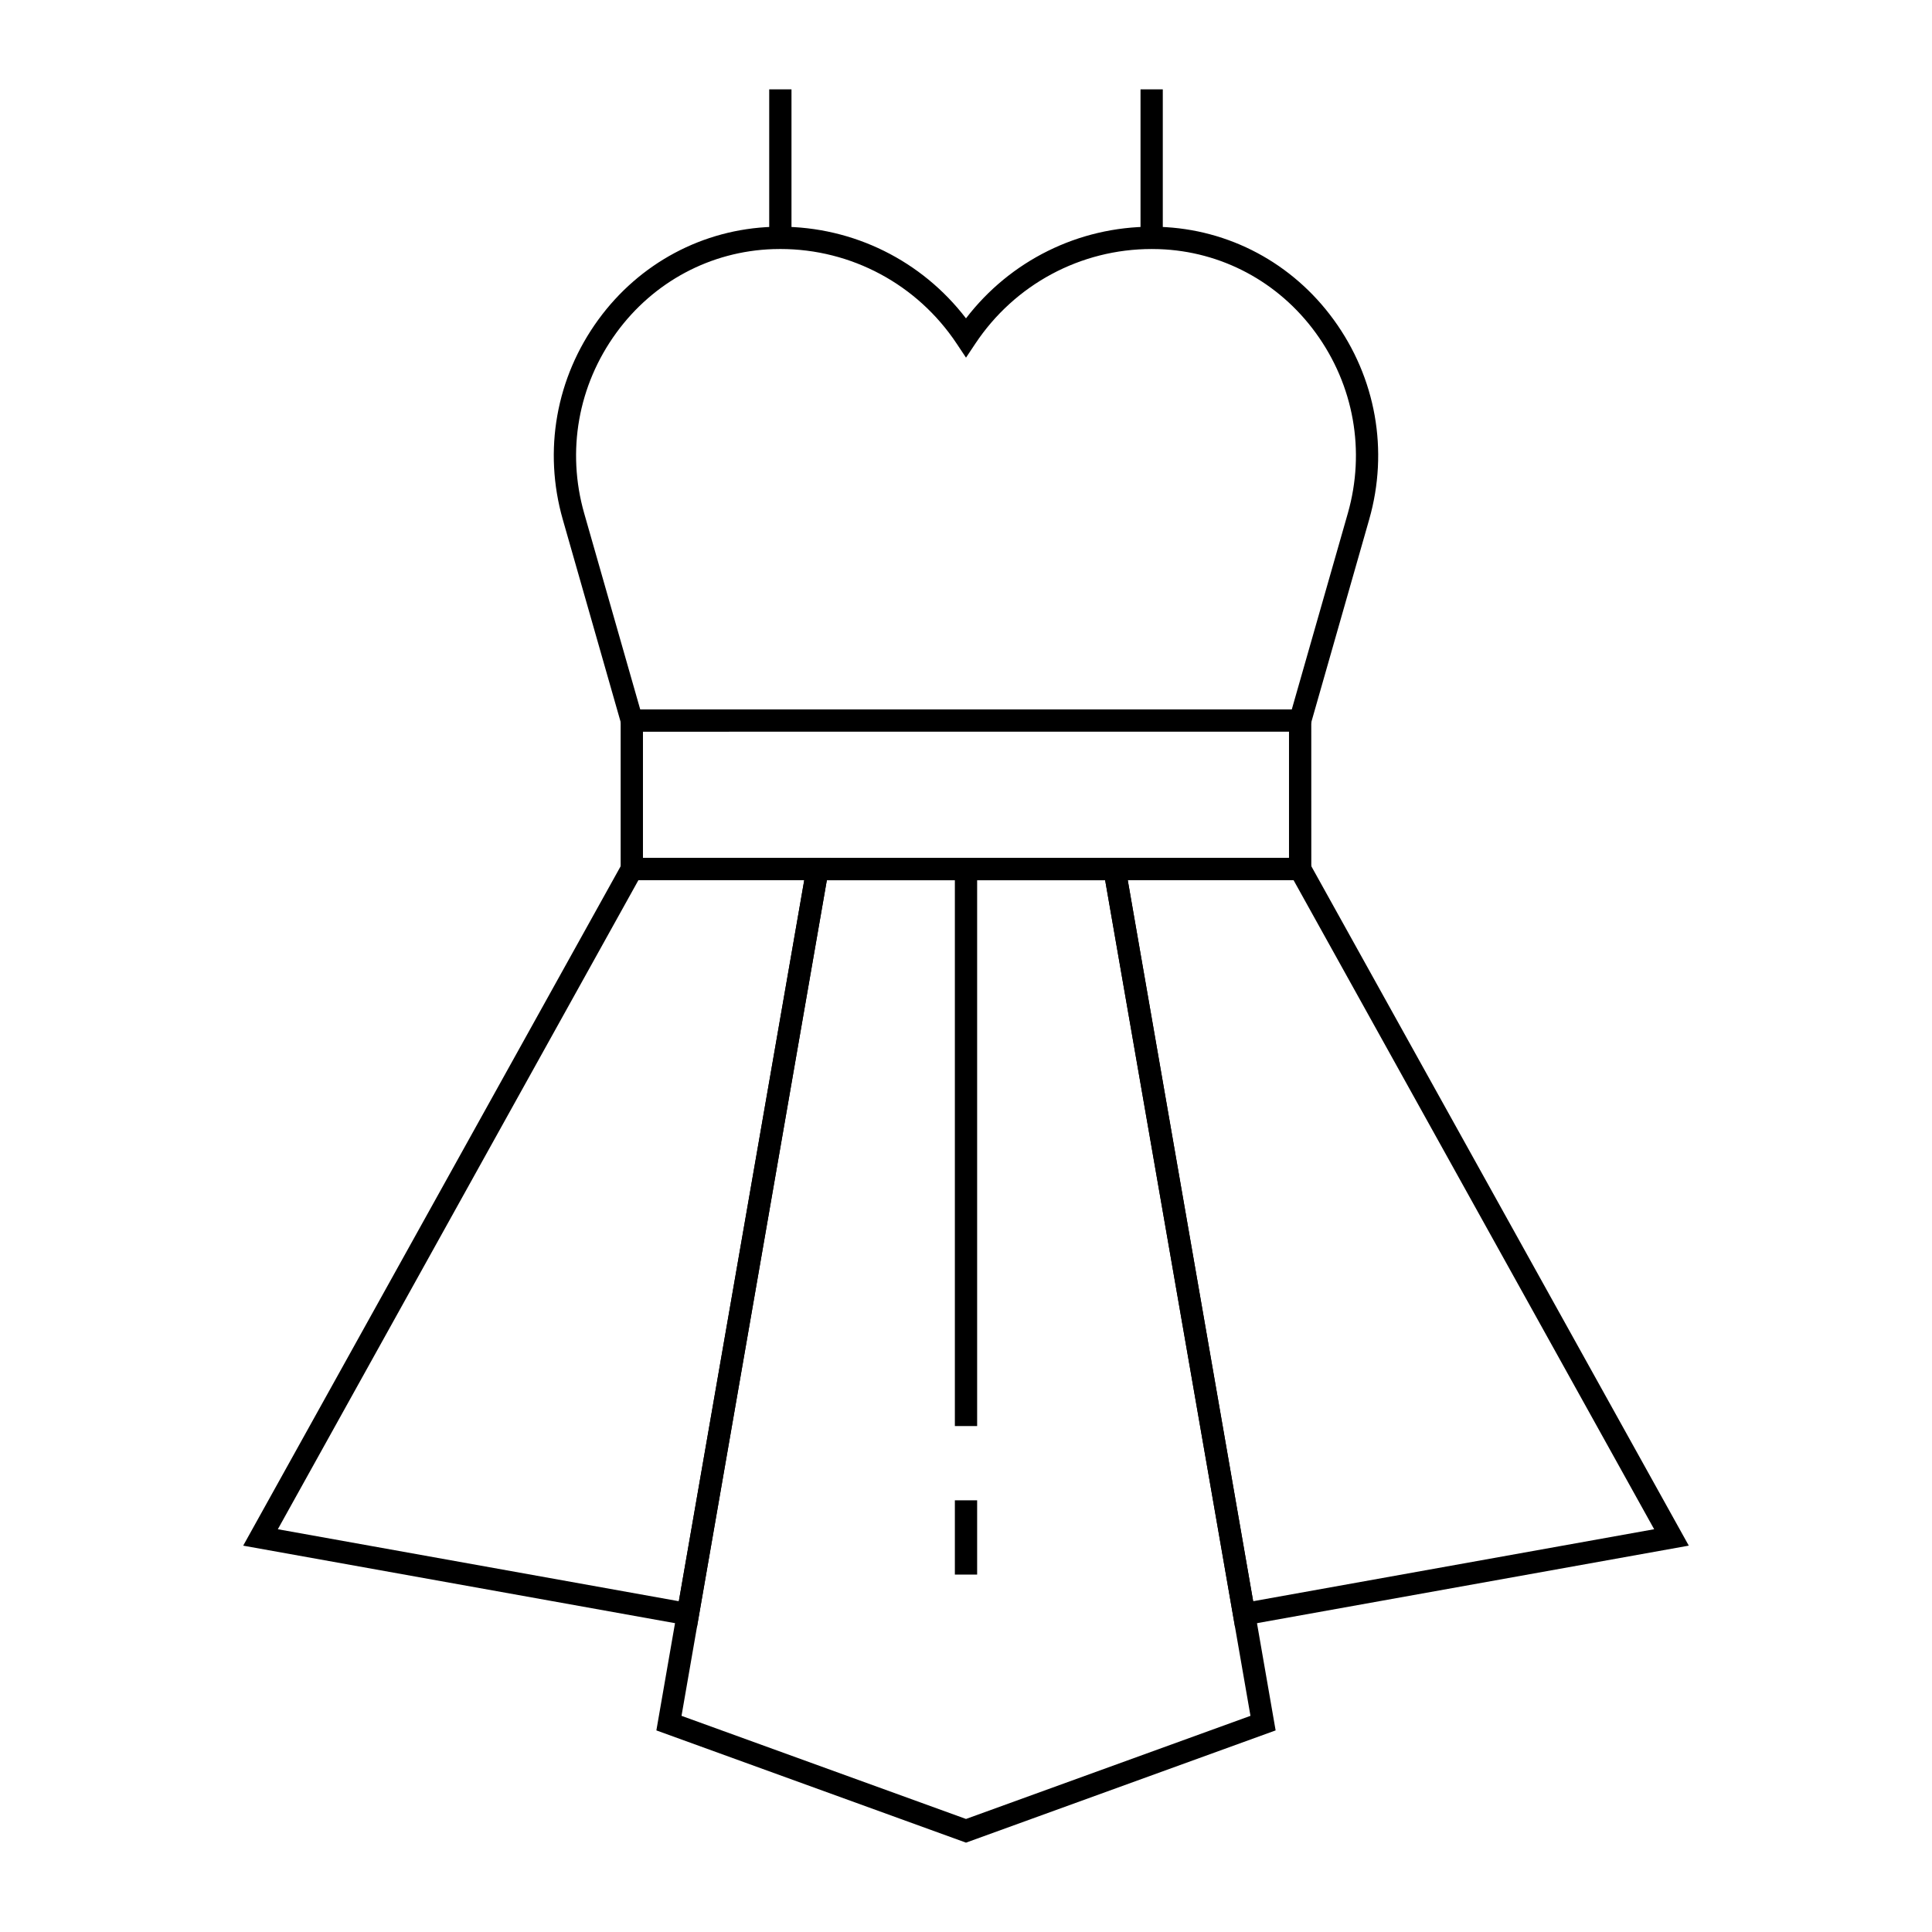 <?xml version="1.0" encoding="UTF-8"?>
<!-- Uploaded to: SVG Repo, www.svgrepo.com, Generator: SVG Repo Mixer Tools -->
<svg fill="#000000" width="800px" height="800px" version="1.1" viewBox="144 144 512 512" xmlns="http://www.w3.org/2000/svg">
 <g>
  <path d="m491.4 335.77-5.676-1.621 15.457-54.094c4.715-16.508 1.613-33.949-8.512-47.855-9.855-13.531-24.992-21.617-41.535-22.176-0.641-0.023-1.285-0.031-1.93-0.031-18.828 0-36.301 9.379-46.742 25.094l-2.461 3.695-2.461-3.699c-10.441-15.711-27.914-25.094-46.742-25.094-0.645 0-1.289 0.012-1.93 0.031-16.543 0.559-31.684 8.641-41.535 22.176-10.125 13.906-13.227 31.348-8.512 47.855l15.457 54.094-5.676 1.621-15.457-54.094c-5.219-18.266-1.785-37.566 9.414-52.953 10.93-15.012 27.738-23.98 46.109-24.602 0.707-0.023 1.414-0.035 2.129-0.035 19.395 0 37.488 9.004 49.199 24.285 11.711-15.281 29.805-24.285 49.199-24.285 0.715 0 1.422 0.012 2.129 0.035 18.371 0.621 35.176 9.586 46.109 24.602 11.203 15.387 14.637 34.688 9.414 52.953z"/>
  <path d="m491.51 377.27h-183.03v-45.266h183.02zm-177.12-5.906h171.21v-33.457l-171.21 0.004z"/>
  <path d="m446.25 167.68h5.902v39.359h-5.902z"/>
  <path d="m347.85 167.68h5.902v39.359h-5.902z"/>
  <path d="m471.3 575.2-35.449-203.84h54.445l101.25 182.25zm-28.43-197.93 33.23 191.07 106.27-19.078-95.551-171.99z"/>
  <path d="m328.7 575.2-120.25-21.586 101.25-182.25h54.445zm-111.07-25.938 106.27 19.078 33.23-191.07h-43.953z"/>
  <path d="m400 632.32-82.055-29.746 40.211-231.2h83.688l40.211 231.2zm-75.391-33.605 75.391 27.328 75.387-27.328-38.512-221.44h-73.754z"/>
  <path d="m397.05 374.32h5.902v147.6h-5.902z"/>
  <path d="m397.05 541.6h5.902v19.68h-5.902z"/>
 </g>
</svg>